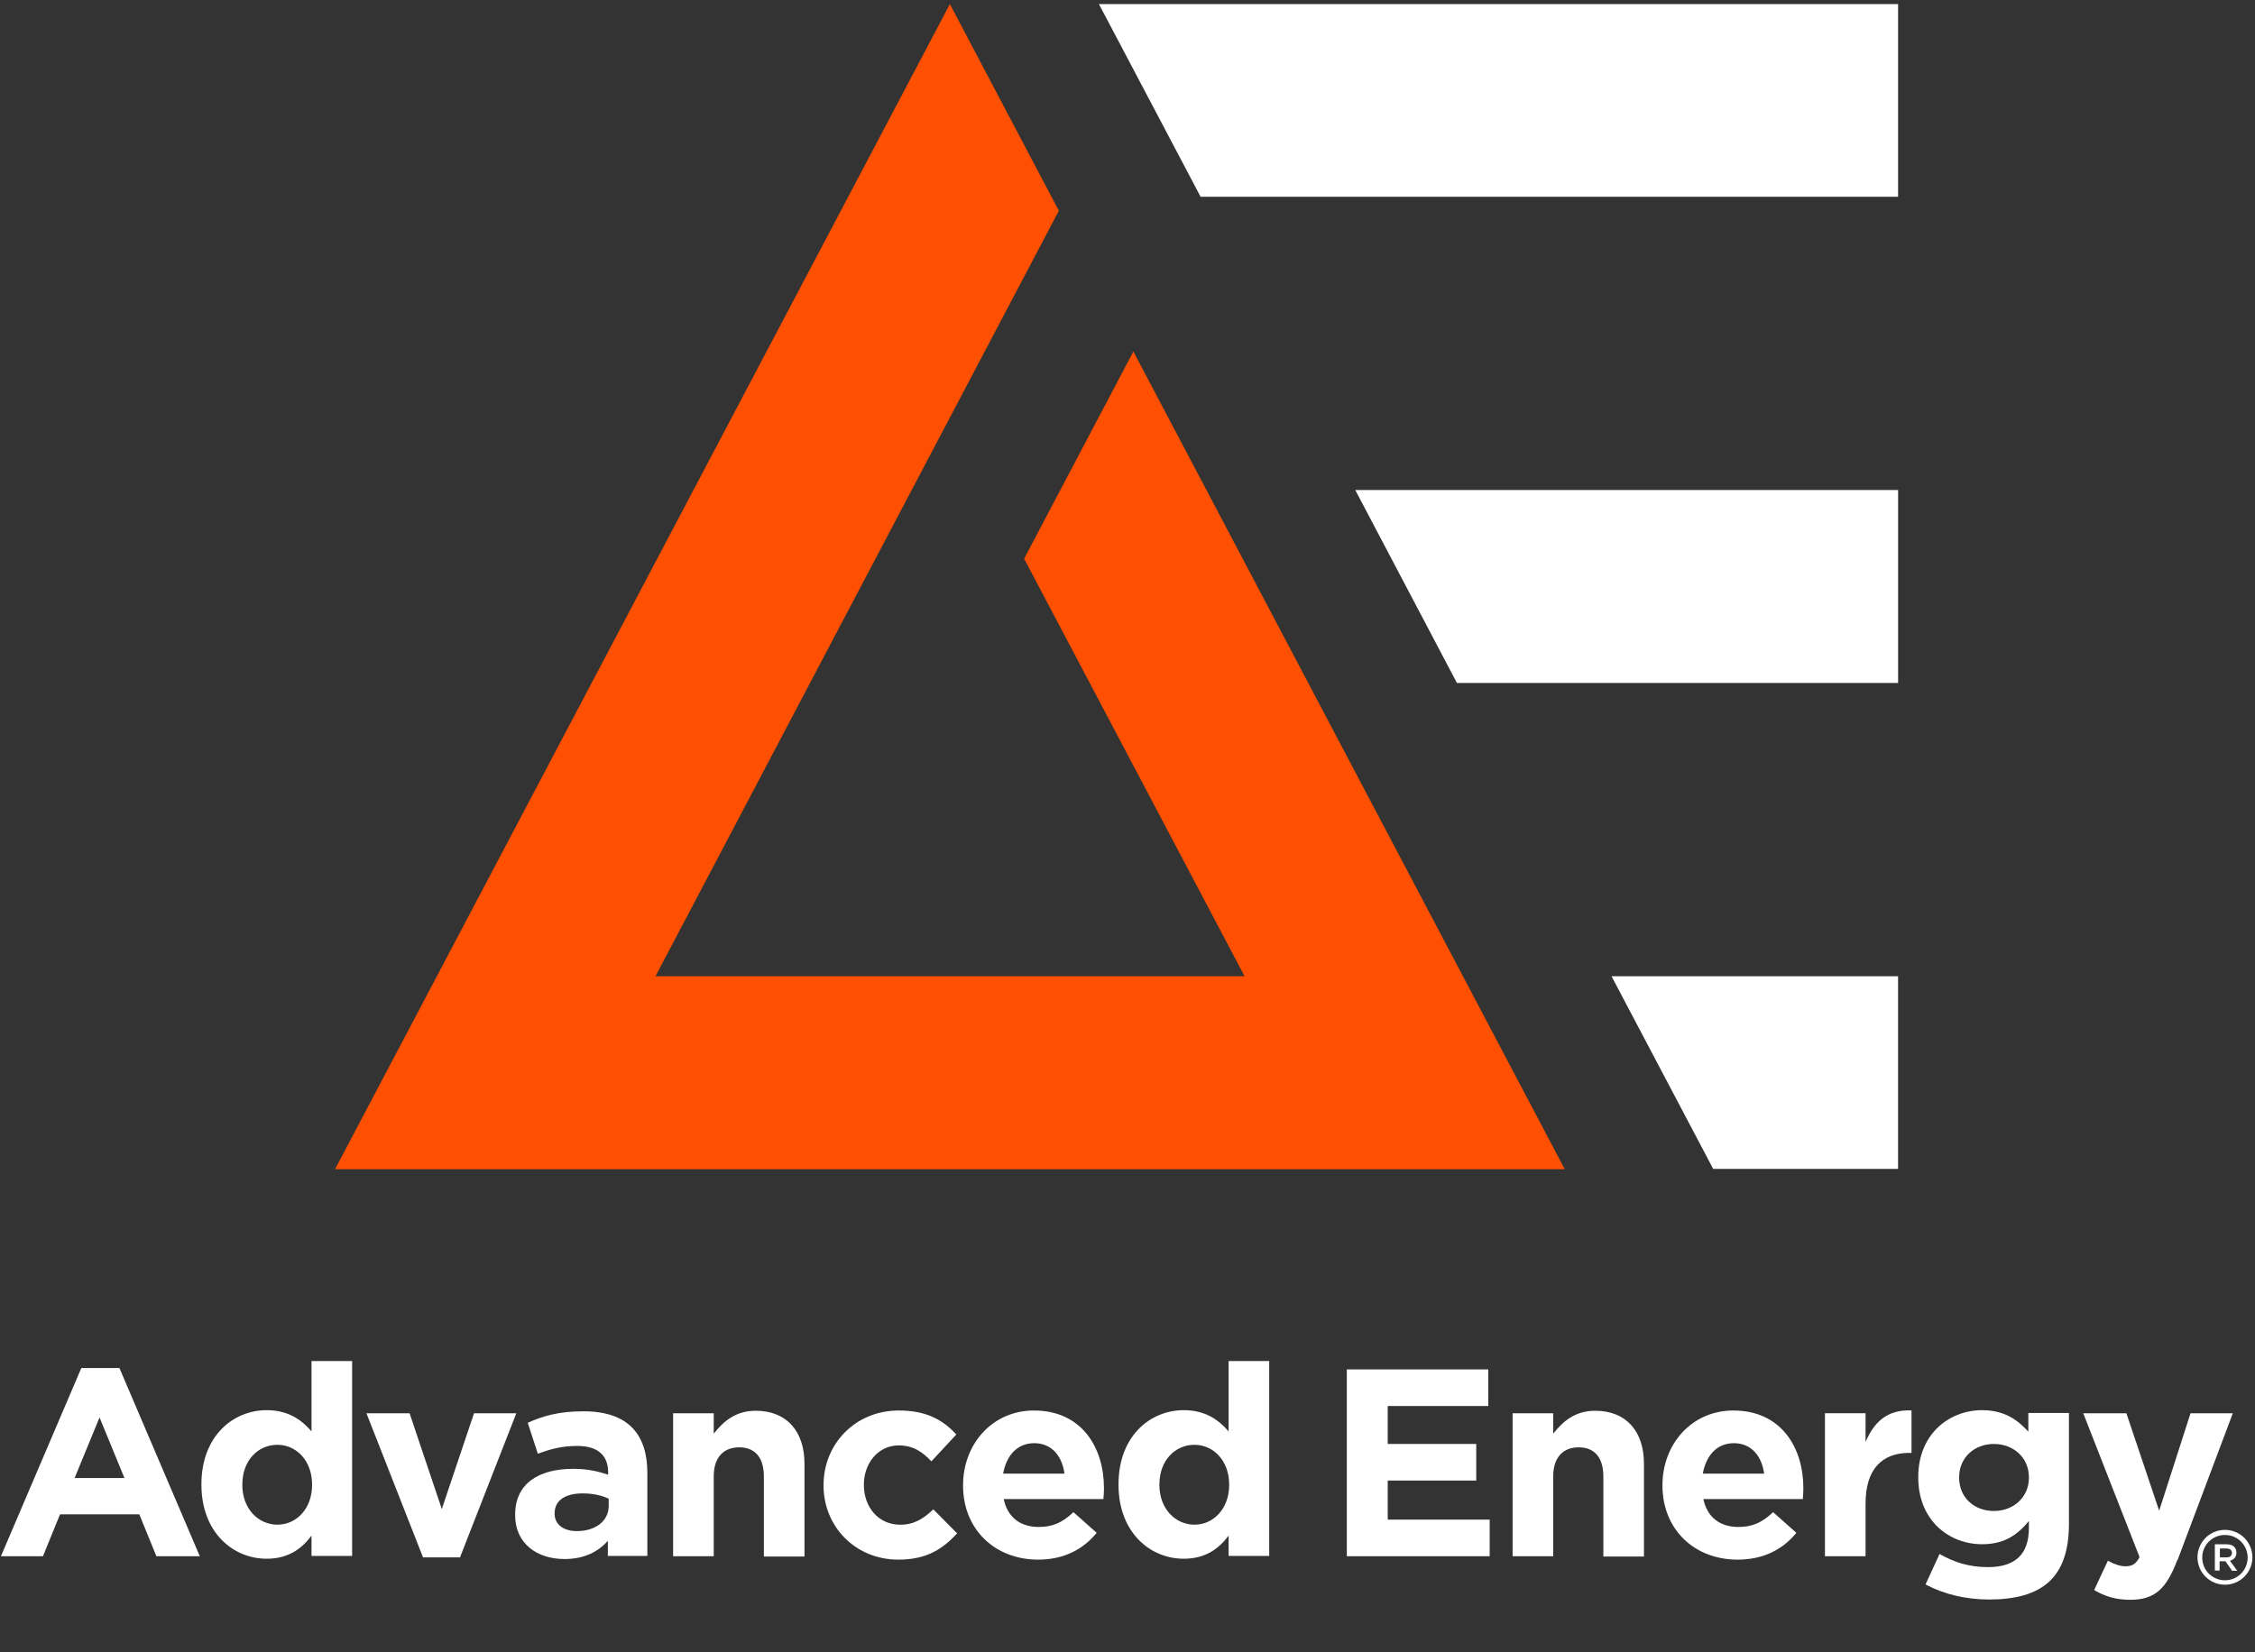 <svg xmlns="http://www.w3.org/2000/svg" width="277" height="203" fill="none">
  <rect width="100%" height="100%" fill="#333333" stroke="none"/>
  <g clip-path="url(#clip0_4613_9268)">
    <path fill="#fff" d="m12.226 174.164-3.062 7.447h6.124l-3.062-7.447Zm6.985 17.055-2.1-5.148H7.375l-2.099 5.148H.115l9.874-23.128h4.68l9.875 23.128h-5.333Z"/>
    <mask id="mask0_4613_9268" width="6607" height="3706" x="-5296" y="-710" maskUnits="userSpaceOnUse" style="mask-type:luminance">
      <path fill="#fff" d="M1310.92-709.939h-6606.38V2995.99h6606.38V-709.939Z"/>
    </mask>
    <g mask="url(#mask0_4613_9268)">
      <path fill="#fff" d="M38.335 182.399c0-2.917-1.927-4.873-4.267-4.873-2.34 0-4.3 1.887-4.3 4.873v.068c0 2.917 1.96 4.873 4.3 4.873s4.267-1.956 4.267-4.873v-.068Zm-.07 8.818v-2.539c-1.203 1.647-2.89 2.848-5.504 2.848-4.13 0-8.018-3.225-8.018-9.093v-.069c0-5.867 3.854-9.093 8.018-9.093 2.649 0 4.3 1.201 5.505 2.608v-8.647h4.989v23.951h-4.99v.034Z"/>
    </g>
    <path fill="#fff" d="M56.506 191.358h-4.542l-6.95-17.706h5.299l3.957 11.77 3.957-11.77h5.195l-6.916 17.706Z"/>
    <mask id="mask1_4613_9268" width="6607" height="3706" x="-5296" y="-710" maskUnits="userSpaceOnUse" style="mask-type:luminance">
      <path fill="#fff" d="M1310.92-709.939h-6606.38V2995.99h6606.38V-709.939Z"/>
    </mask>
    <g mask="url(#mask1_4613_9268)">
      <path fill="#fff" d="M74.772 184.15c-.86-.412-1.962-.652-3.2-.652-2.133 0-3.441.858-3.441 2.436v.069c0 1.338 1.135 2.127 2.718 2.127 2.34 0 3.922-1.269 3.922-3.088v-.892Zm-.104 7.069v-1.888c-1.204 1.339-2.89 2.231-5.333 2.231-3.337 0-6.056-1.887-6.056-5.387v-.069c0-3.843 2.925-5.628 7.123-5.628 1.789 0 3.062.309 4.3.721v-.309c0-2.059-1.272-3.225-3.784-3.225-1.893 0-3.27.377-4.852.96l-1.239-3.808c1.927-.858 3.854-1.407 6.848-1.407 5.47 0 7.845 2.814 7.845 7.583v10.191h-4.817l-.035.035Z"/>
    </g>
    <mask id="mask2_4613_9268" width="6607" height="3706" x="-5296" y="-710" maskUnits="userSpaceOnUse" style="mask-type:luminance">
      <path fill="#fff" d="M1310.92-709.939h-6606.38V2995.99h6606.38V-709.939Z"/>
    </mask>
    <g mask="url(#mask2_4613_9268)">
      <path fill="#fff" d="M93.833 191.22v-9.813c0-2.368-1.136-3.569-3.028-3.569-1.893 0-3.131 1.201-3.131 3.569v9.813h-4.99v-17.568h4.99v2.505c1.17-1.476 2.649-2.814 5.16-2.814 3.786 0 5.988 2.505 5.988 6.519v11.393h-4.99v-.035Z"/>
    </g>
    <mask id="mask3_4613_9268" width="6607" height="3706" x="-5296" y="-710" maskUnits="userSpaceOnUse" style="mask-type:luminance">
      <path fill="#fff" d="M1310.92-709.939h-6606.38V2995.99h6606.38V-709.939Z"/>
    </mask>
    <g mask="url(#mask3_4613_9268)">
      <path fill="#fff" d="M110.349 191.636c-5.299 0-9.187-4.084-9.187-9.093v-.069c0-5.01 3.854-9.162 9.256-9.162 3.337 0 5.402 1.132 7.054 2.951l-3.063 3.294c-1.101-1.166-2.236-1.956-4.026-1.956-2.512 0-4.266 2.196-4.266 4.804v.069c0 2.676 1.755 4.872 4.473 4.872 1.686 0 2.821-.72 4.06-1.887l2.925 2.951c-1.721 1.853-3.682 3.226-7.192 3.226"/>
    </g>
    <mask id="mask4_4613_9268" width="6607" height="3706" x="-5296" y="-710" maskUnits="userSpaceOnUse" style="mask-type:luminance">
      <path fill="#fff" d="M1310.92-709.939h-6606.38V2995.99h6606.38V-709.939Z"/>
    </mask>
    <g mask="url(#mask4_4613_9268)">
      <path fill="#fff" d="M127.042 177.327c-2.065 0-3.407 1.476-3.82 3.741h7.536c-.31-2.231-1.618-3.741-3.716-3.741Zm8.533 6.863h-12.284c.481 2.265 2.064 3.432 4.301 3.432 1.686 0 2.89-.515 4.266-1.819l2.857 2.539c-1.652 2.025-4.027 3.294-7.192 3.294-5.299 0-9.221-3.706-9.221-9.093v-.069c0-5.009 3.578-9.162 8.705-9.162 5.884 0 8.602 4.564 8.602 9.54v.069c0 .48-.034.789-.069 1.235"/>
    </g>
    <mask id="mask5_4613_9268" width="6607" height="3706" x="-5296" y="-710" maskUnits="userSpaceOnUse" style="mask-type:luminance">
      <path fill="#fff" d="M1310.92-709.939h-6606.38V2995.99h6606.38V-709.939Z"/>
    </mask>
    <g mask="url(#mask5_4613_9268)">
      <path fill="#fff" d="M150.987 182.399c0-2.917-1.927-4.873-4.267-4.873-2.339 0-4.301 1.887-4.301 4.873v.068c0 2.917 1.962 4.873 4.301 4.873 2.34 0 4.267-1.956 4.267-4.873v-.068Zm-.069 8.818v-2.539c-1.204 1.647-2.89 2.848-5.505 2.848-4.129 0-8.017-3.225-8.017-9.093v-.069c0-5.867 3.853-9.093 8.017-9.093 2.649 0 4.301 1.201 5.505 2.608v-8.647h4.989v23.951h-4.989v.034Z"/>
    </g>
    <path fill="#fff" d="M165.441 191.217v-22.956h17.377v4.495h-12.353v4.667h10.873v4.495h-10.873v4.804h12.525v4.495h-17.549Z"/>
    <mask id="mask6_4613_9268" width="6607" height="3706" x="-5296" y="-710" maskUnits="userSpaceOnUse" style="mask-type:luminance">
      <path fill="#fff" d="M1310.92-709.939h-6606.38V2995.99h6606.38V-709.939Z"/>
    </mask>
    <g mask="url(#mask6_4613_9268)">
      <path fill="#fff" d="M196.953 191.22v-9.813c0-2.368-1.136-3.569-3.028-3.569-1.892 0-3.131 1.201-3.131 3.569v9.813h-4.989v-17.568h4.989v2.505c1.17-1.476 2.649-2.814 5.161-2.814 3.785 0 5.987 2.505 5.987 6.519v11.393h-4.989v-.035Z"/>
    </g>
    <mask id="mask7_4613_9268" width="6607" height="3706" x="-5296" y="-710" maskUnits="userSpaceOnUse" style="mask-type:luminance">
      <path fill="#fff" d="M1310.92-709.939h-6606.38V2995.99h6606.38V-709.939Z"/>
    </mask>
    <g mask="url(#mask7_4613_9268)">
      <path fill="#fff" d="M212.988 177.327c-2.064 0-3.406 1.476-3.819 3.741h7.535c-.31-2.231-1.617-3.741-3.716-3.741Zm8.533 6.863h-12.284c.482 2.265 2.065 3.432 4.301 3.432 1.686 0 2.891-.515 4.267-1.819l2.856 2.539c-1.651 2.025-4.026 3.294-7.226 3.294-5.298 0-9.221-3.706-9.221-9.093v-.069c0-5.009 3.578-9.162 8.705-9.162 5.884 0 8.602 4.564 8.602 9.54v.069c0 .48-.034.789-.069 1.235"/>
    </g>
    <mask id="mask8_4613_9268" width="6607" height="3706" x="-5296" y="-710" maskUnits="userSpaceOnUse" style="mask-type:luminance">
      <path fill="#fff" d="M1310.92-709.939h-6606.38V2995.99h6606.38V-709.939Z"/>
    </mask>
    <g mask="url(#mask8_4613_9268)">
      <path fill="#fff" d="M234.531 178.521c-3.338 0-5.368 1.991-5.368 6.211v6.486h-4.989v-17.569h4.989v3.534c1.032-2.436 2.649-4.015 5.643-3.877v5.215h-.275Z"/>
    </g>
    <mask id="mask9_4613_9268" width="6607" height="3706" x="-5296" y="-710" maskUnits="userSpaceOnUse" style="mask-type:luminance">
      <path fill="#fff" d="M1310.92-709.939h-6606.38V2995.99h6606.38V-709.939Z"/>
    </mask>
    <g mask="url(#mask9_4613_9268)">
      <path fill="#fff" d="M249.226 181.507c0-2.402-1.893-4.083-4.301-4.083-2.409 0-4.267 1.681-4.267 4.083v.069c0 2.436 1.858 4.083 4.267 4.083 2.408 0 4.301-1.681 4.301-4.083v-.069Zm-4.886 15.03c-2.856 0-5.574-.652-7.811-1.853l1.721-3.74c1.823 1.029 3.613 1.612 5.952 1.612 3.407 0 5.024-1.647 5.024-4.804v-.857c-1.48 1.784-3.097 2.848-5.746 2.848-4.129 0-7.845-2.986-7.845-8.201v-.069c0-5.25 3.785-8.201 7.845-8.201 2.718 0 4.335 1.167 5.677 2.642v-2.299h4.989v13.623c0 6.622-3.303 9.299-9.84 9.299"/>
    </g>
    <mask id="mask10_4613_9268" width="6607" height="3706" x="-5296" y="-710" maskUnits="userSpaceOnUse" style="mask-type:luminance">
      <path fill="#fff" d="M1310.92-709.939h-6606.38V2995.99h6606.38V-709.939Z"/>
    </mask>
    <g mask="url(#mask10_4613_9268)">
      <path fill="#fff" d="M267.463 191.665c-1.341 3.568-2.786 4.907-5.78 4.907-1.824 0-3.166-.446-4.439-1.201l1.686-3.603c.654.377 1.48.686 2.134.686.86 0 1.307-.274 1.754-1.132l-6.916-17.672h5.299l4.026 11.975 3.854-11.975h5.195l-6.778 18.015h-.035Z"/>
    </g>
    <path fill="#fff" d="M233.158.503h-98.167l12.49 23.677h85.677V.503ZM233.16 60.209h-66.683l12.49 23.711h54.193V60.21ZM233.155 119.949h-35.2l12.49 23.677h22.71v-23.677Z"/>
    <path fill="#FE5000" d="M139.22 43.19 125.8 68.65l27.08 51.3H80.52l49.547-94.055L116.683.503 41.156 143.66h151.052L139.22 43.19Z"/>
    <mask id="mask11_4613_9268" width="6607" height="3706" x="-5296" y="-710" maskUnits="userSpaceOnUse" style="mask-type:luminance">
      <path fill="#fff" d="M1310.92-709.939h-6606.38V2995.99h6606.38V-709.939Z"/>
    </mask>
    <g mask="url(#mask11_4613_9268)">
      <path fill="#fff" d="M273.513 190.264h-.826v1.098h.826c.413 0 .653-.206.653-.549 0-.343-.24-.549-.688-.549m.688 2.711-.791-1.133h-.723v1.133h-.585v-3.226h1.446c.757 0 1.204.377 1.204 1.029 0 .549-.31.858-.791.996l.894 1.235h-.654v-.034Z"/>
    </g>
    <mask id="mask12_4613_9268" width="6607" height="3706" x="-5296" y="-710" maskUnits="userSpaceOnUse" style="mask-type:luminance">
      <path fill="#fff" d="M1310.92-709.939h-6606.38V2995.99h6606.38V-709.939Z"/>
    </mask>
    <g mask="url(#mask12_4613_9268)">
      <path fill="#fff" d="M273.307 188.609a2.77 2.77 0 0 0-2.786 2.779 2.77 2.77 0 0 0 2.786 2.78 2.772 2.772 0 0 0 2.788-2.78 2.772 2.772 0 0 0-2.788-2.779Zm0 6.108a3.372 3.372 0 0 1-3.371-3.363 3.372 3.372 0 0 1 6.744 0 3.373 3.373 0 0 1-3.373 3.363Z"/>
    </g>
  </g>
  <defs>
    <clipPath id="clip0_4613_9268">
      <path fill="#fff" d="M.138.366h276.686v202.453H.138z"/>
    </clipPath>
  </defs>
</svg>
